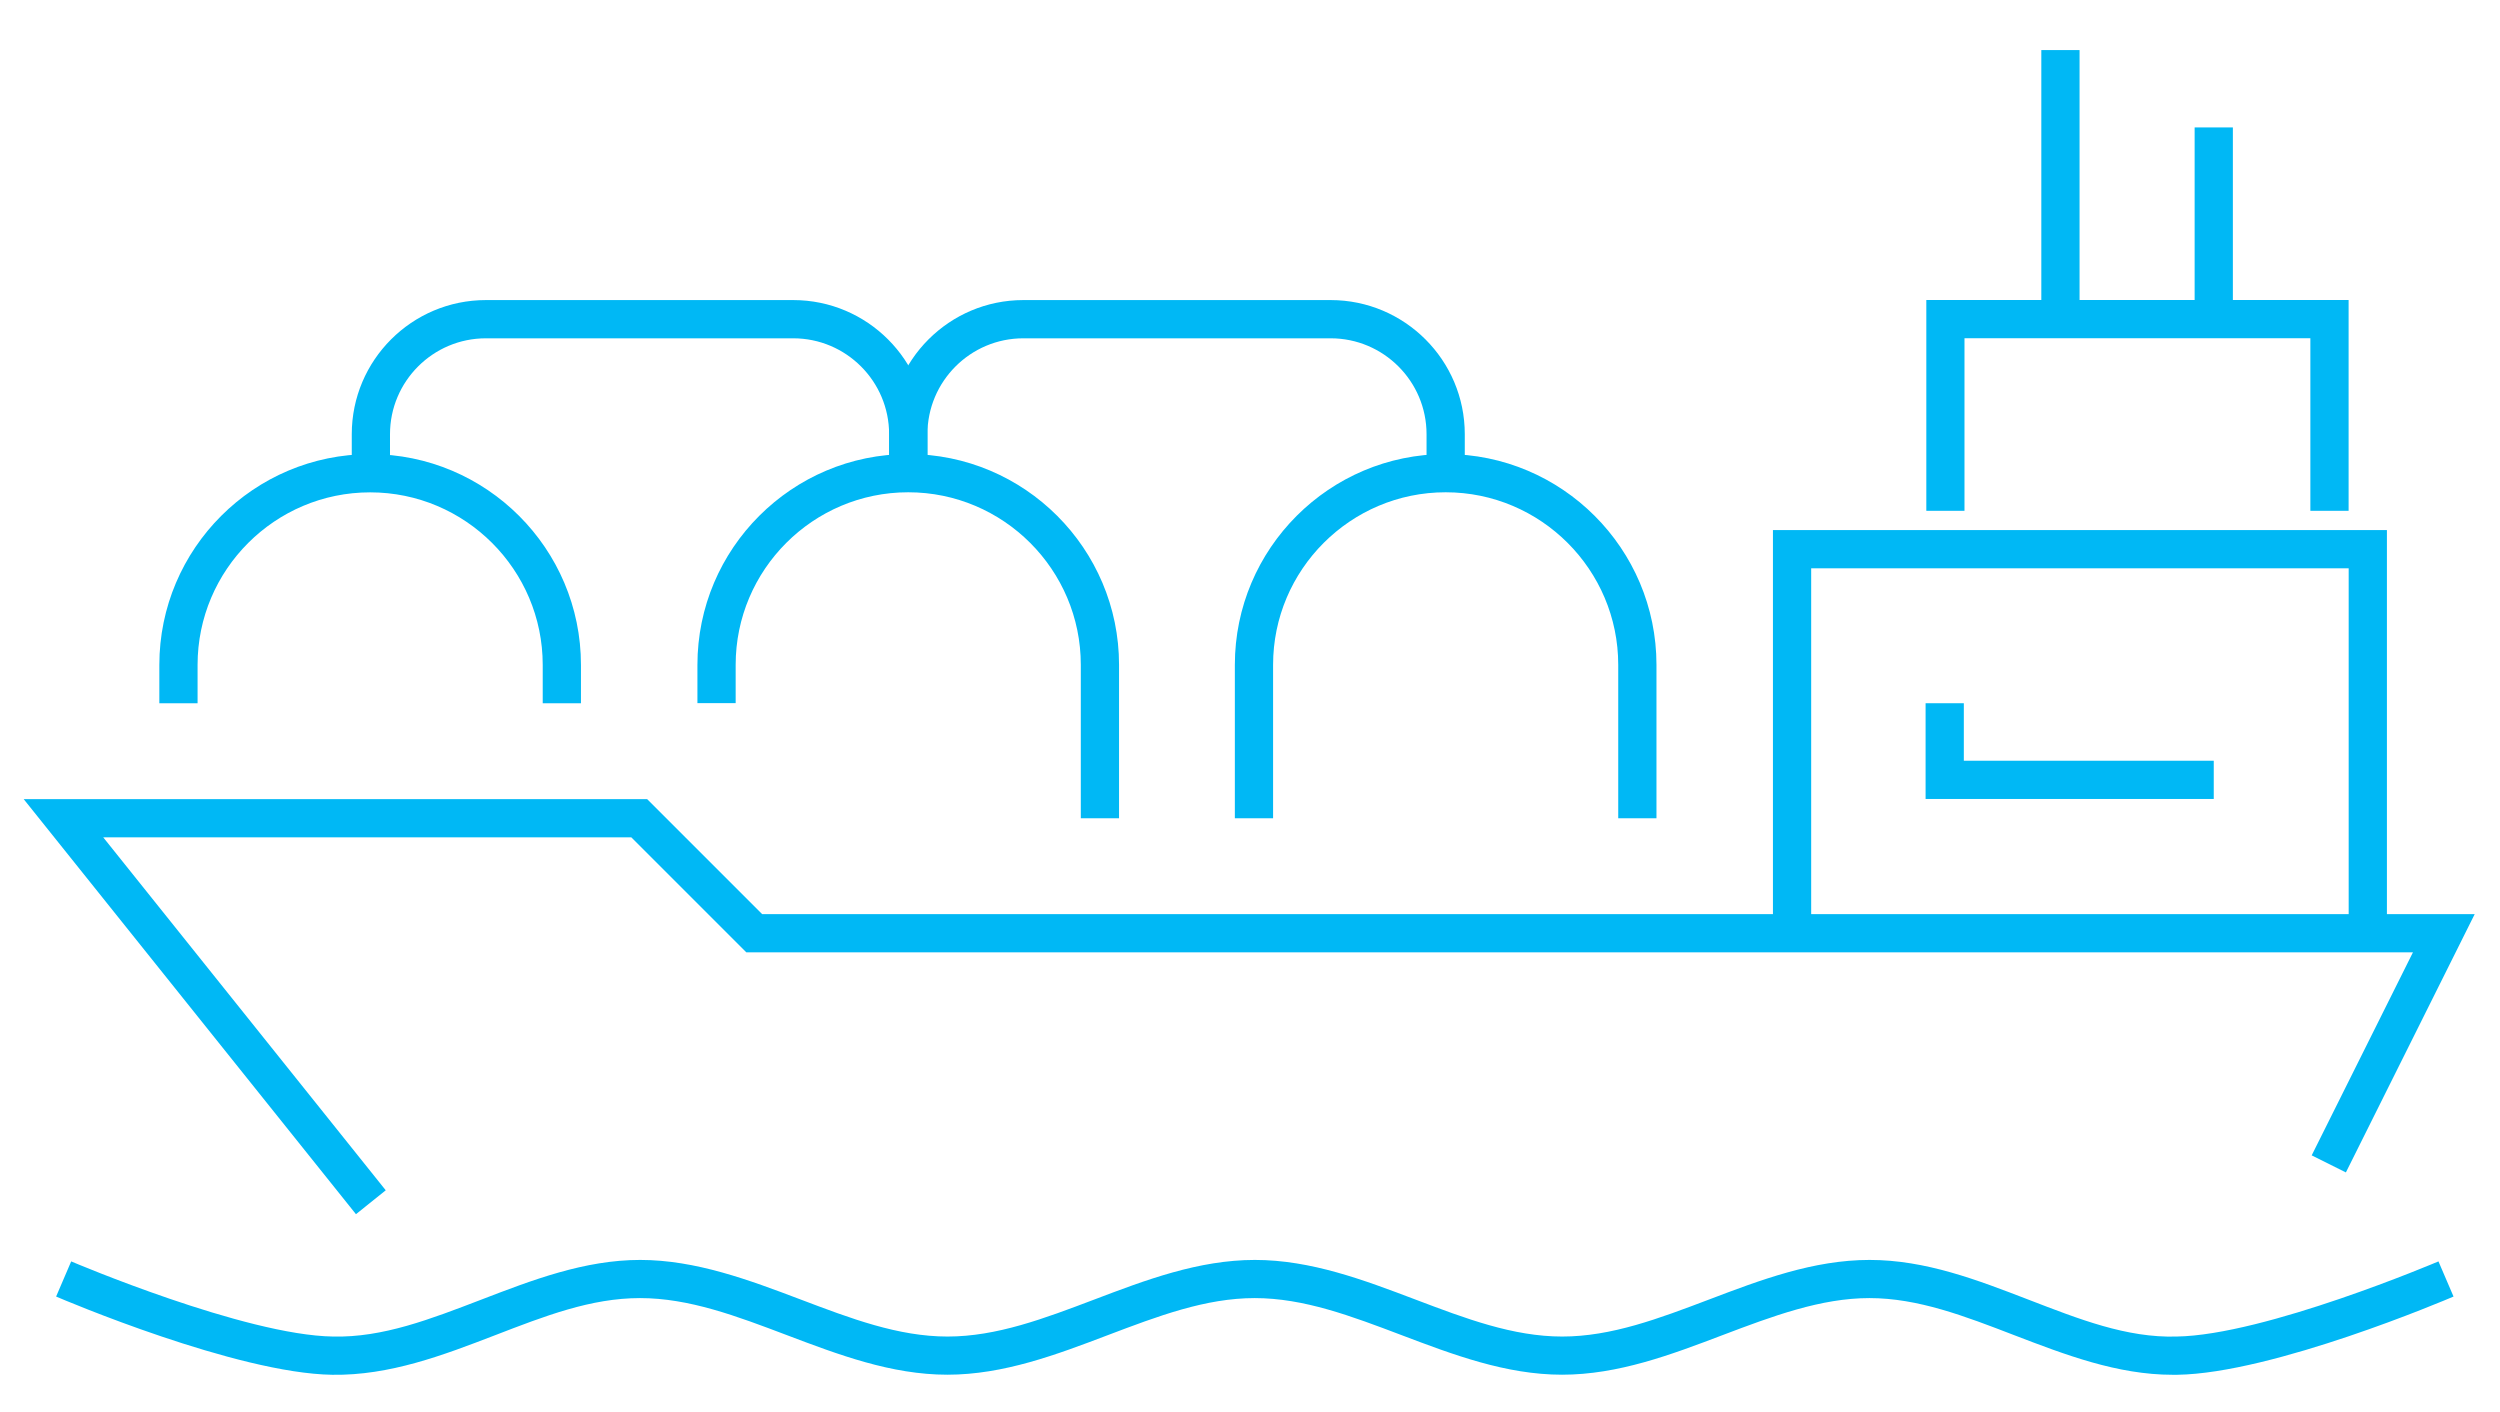 <?xml version="1.0" encoding="UTF-8"?><svg id="Layer_1" xmlns="http://www.w3.org/2000/svg" viewBox="0 0 340 192"><defs><style>.cls-1{fill:#00b8f5;}</style></defs><g id="g1366"><g id="path1092-4"><path class="cls-1" d="m295.48,186.97c-7.53,0-14.64-2.74-21.53-5.38-6.74-2.6-13.11-5.05-19.71-5.05s-13.15,2.45-19.98,5.04c-6.97,2.65-14.18,5.38-21.82,5.38s-14.85-2.74-21.82-5.38c-6.83-2.59-13.29-5.04-19.98-5.04s-13.15,2.45-19.98,5.04c-6.97,2.65-14.18,5.38-21.82,5.38s-14.85-2.74-21.82-5.38c-6.83-2.59-13.29-5.04-19.98-5.04s-12.97,2.45-19.71,5.05c-7.07,2.72-14.34,5.5-22.14,5.38-13.01-.19-36.57-10.21-37.56-10.64l2.05-4.78c.23.1,23.6,10.04,35.61,10.22,6.77.16,13.28-2.38,20.19-5.03,6.89-2.65,14.02-5.39,21.58-5.39s14.85,2.74,21.82,5.38c6.83,2.59,13.29,5.04,19.98,5.04s13.15-2.45,19.98-5.04c6.97-2.65,14.18-5.38,21.82-5.38s14.85,2.74,21.82,5.38c6.83,2.59,13.29,5.04,19.98,5.04s13.15-2.45,19.98-5.04c6.97-2.65,14.18-5.38,21.82-5.38s14.69,2.74,21.58,5.39c6.9,2.66,13.39,5.23,20.17,5.03,12.01-.18,35.38-10.12,35.62-10.22l2.05,4.78c-1,.43-24.55,10.45-37.58,10.64-.2,0-.4,0-.6,0Z"/></g><g id="path1323"><polygon class="cls-1" points="48.41 165.13 3.22 108.68 88.01 108.68 103.65 124.32 336.56 124.32 319.04 159.45 314.39 157.13 328.16 129.52 101.5 129.52 85.86 113.88 14.04 113.88 52.46 161.88 48.41 165.13"/></g><g id="path1325"><polygon class="cls-1" points="324.62 126.92 319.42 126.92 319.42 77.29 246.32 77.29 246.32 126.92 241.12 126.92 241.12 72.09 324.62 72.09 324.62 126.92"/></g><g id="path1327"><polygon class="cls-1" points="319.41 69.47 314.21 69.47 314.21 46 267.17 46 267.17 69.47 261.98 69.47 261.98 40.8 319.41 40.8 319.41 69.47"/></g><g id="path1329"><rect class="cls-1" x="298.47" y="17.33" width="5.2" height="26.07"/></g><g id="path1332"><rect class="cls-1" x="277.62" y="6.81" width="5.2" height="36.59"/></g><g id="path1339"><path class="cls-1" d="m79.01,95.64h-5.2v-5.21c0-12.94-10.53-23.47-23.47-23.47s-23.47,10.53-23.47,23.47v5.21h-5.2v-5.21c0-15.81,12.86-28.67,28.67-28.67s28.67,12.86,28.67,28.67v5.21Z"/></g><g id="path1341"><path class="cls-1" d="m152.19,111.28h-5.2v-20.86c0-12.94-10.53-23.47-23.47-23.47s-23.47,10.53-23.47,23.47v5.21h-5.2v-5.21c0-15.81,12.86-28.67,28.67-28.67s28.67,12.86,28.67,28.67v20.86Z"/></g><g id="path1343"><path class="cls-1" d="m225.28,111.28h-5.2v-20.86c0-12.94-10.53-23.47-23.47-23.47s-23.47,10.53-23.47,23.47v20.86h-5.2v-20.86c0-15.81,12.86-28.67,28.67-28.67s28.67,12.86,28.67,28.67v20.86Z"/></g><g id="rect1345"><path class="cls-1" d="m126.12,64.26h-5.2v-5.21c0-7.19-5.85-13.04-13.04-13.04h-41.8c-7.19,0-13.04,5.85-13.04,13.04v5.21h-5.2v-5.21c0-10.06,8.18-18.24,18.24-18.24h41.8c10.06,0,18.24,8.18,18.24,18.24v5.21Z"/></g><g id="path1348"><path class="cls-1" d="m199.21,64.26h-5.2v-5.21c0-7.19-5.85-13.04-13.04-13.04h-41.8c-7.19,0-13.04,5.85-13.04,13.04v5.21h-5.2v-5.21c0-10.06,8.18-18.24,18.24-18.24h41.8c10.06,0,18.24,8.18,18.24,18.24v5.21Z"/></g><g id="path1350"><polygon class="cls-1" points="301.07 108.66 261.88 108.66 261.88 95.64 267.08 95.64 267.08 103.46 301.07 103.46 301.07 108.66"/></g></g></svg>